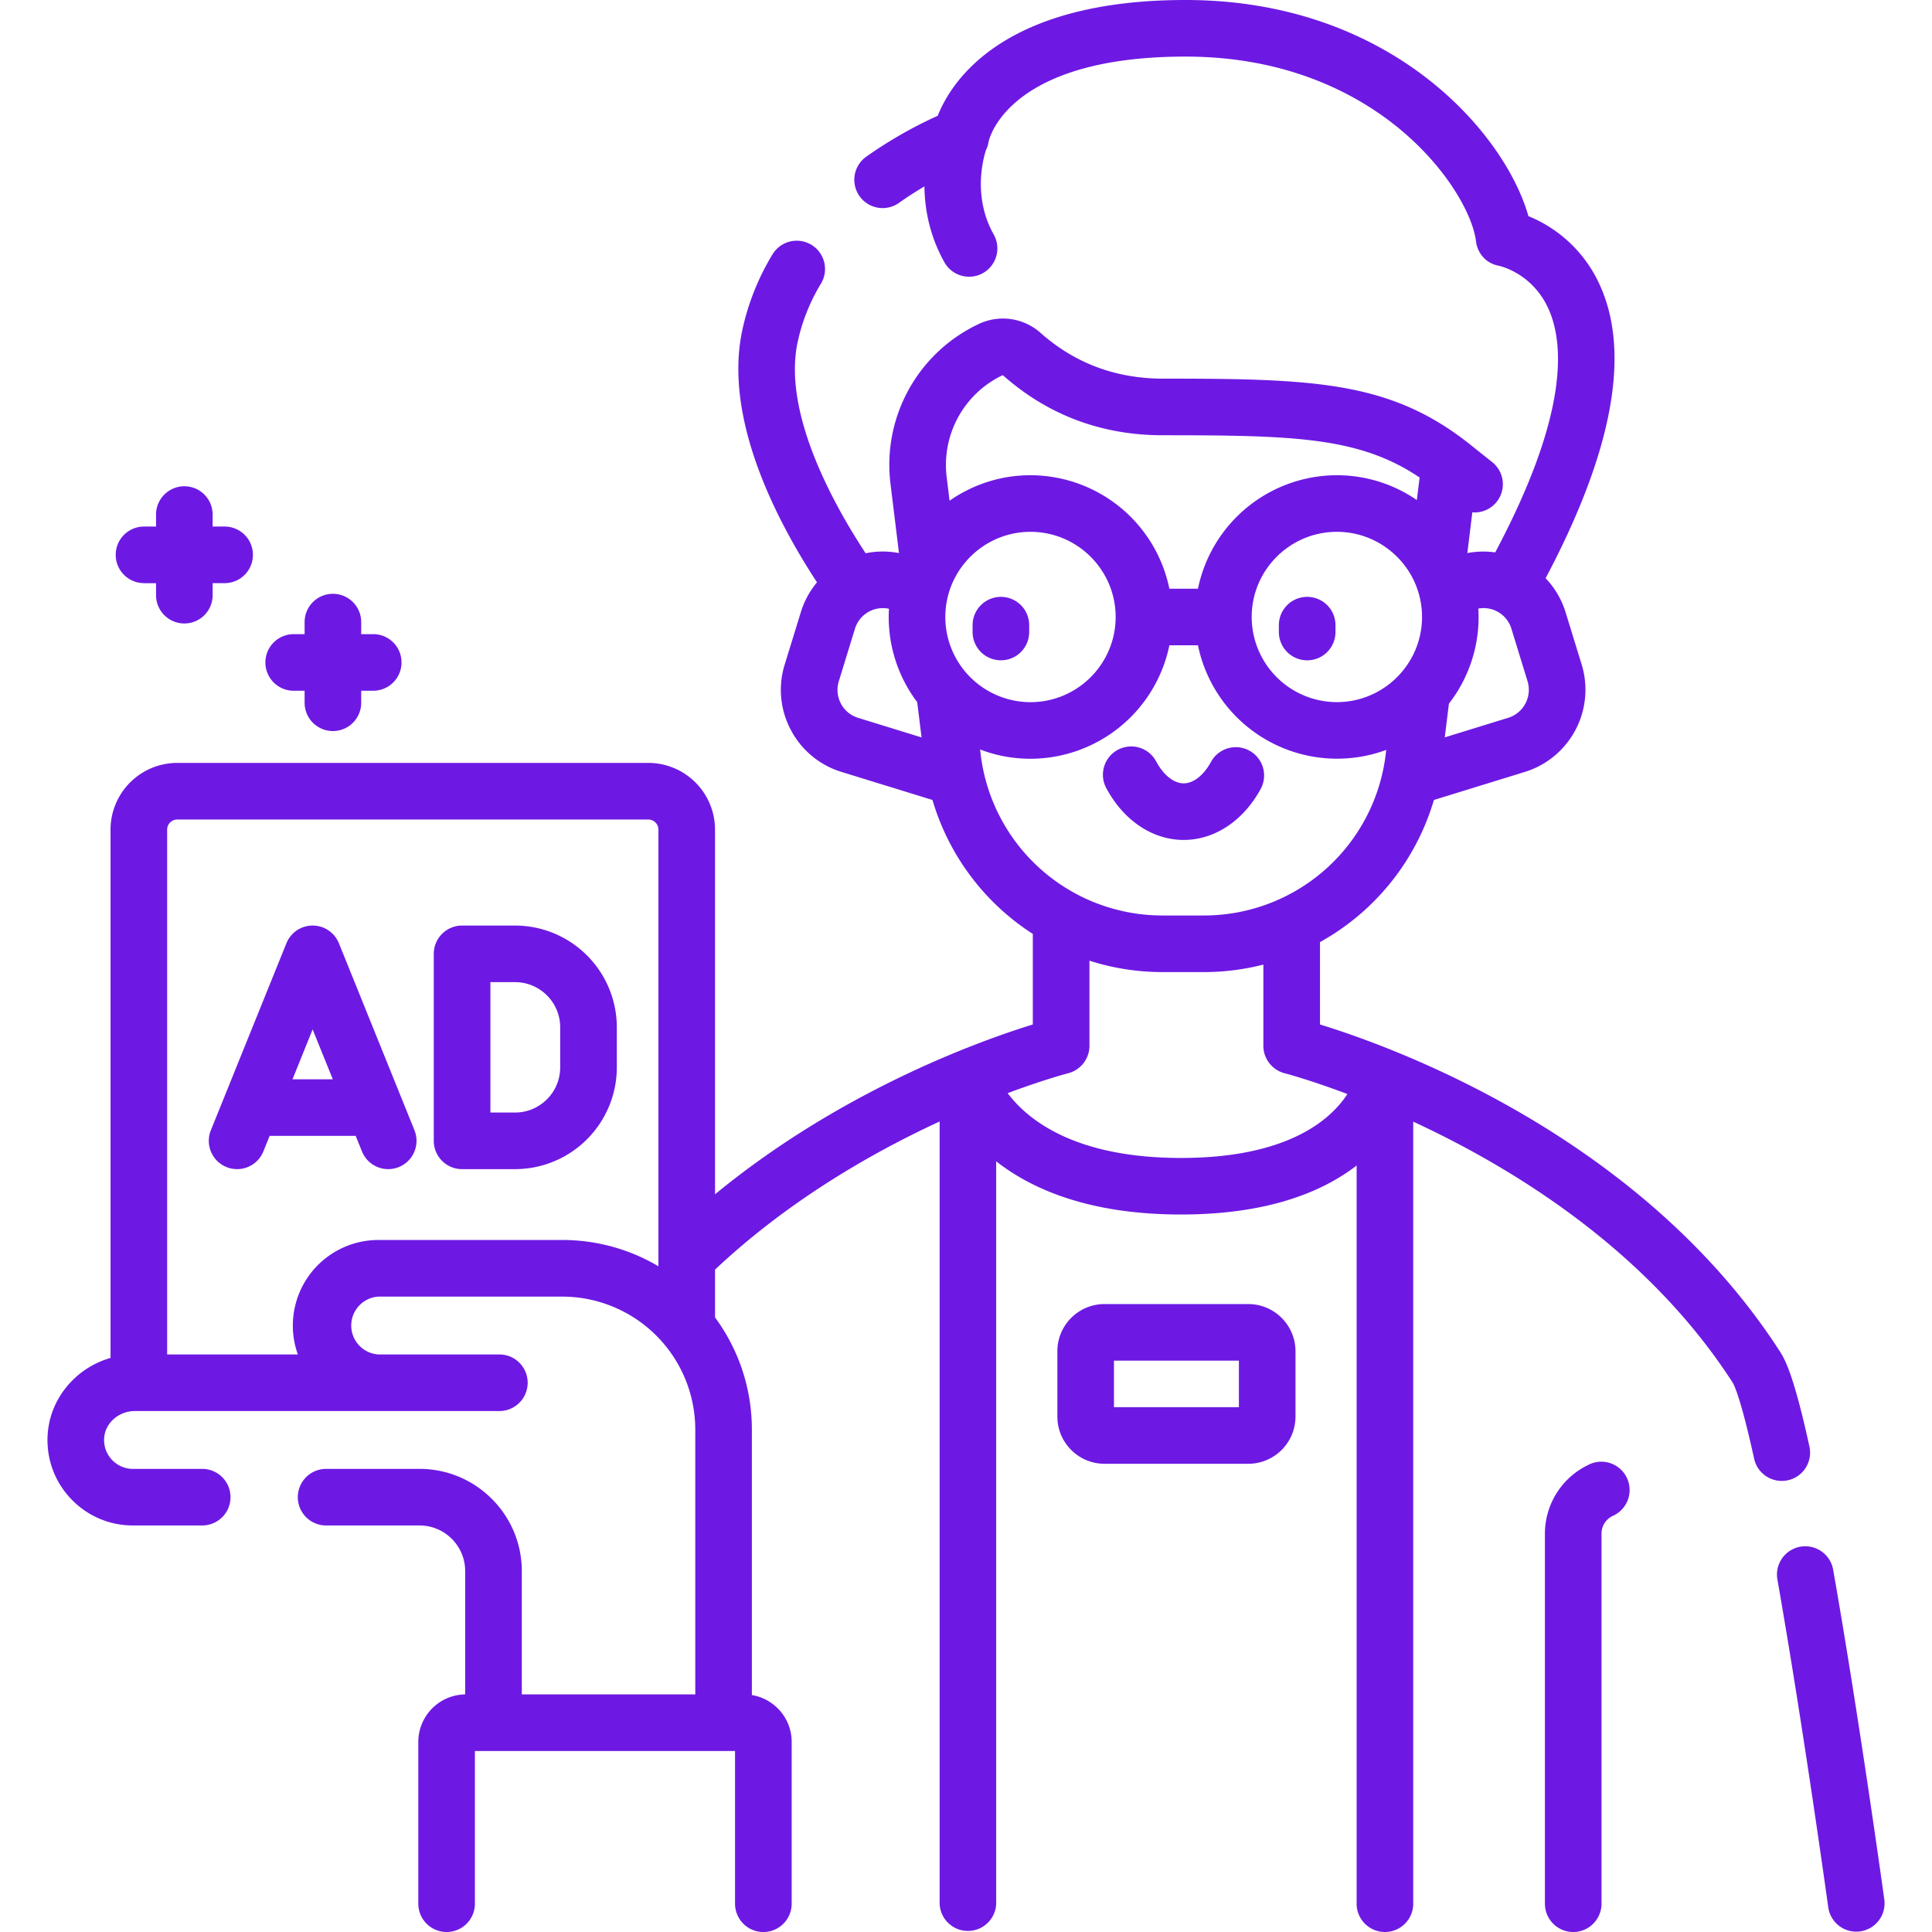 <svg xmlns="http://www.w3.org/2000/svg" width="48" height="48" fill="none" viewBox="0 0 48 48"><g fill="#6D19E3" clip-path="url(#clip0_8827_154992)"><path d="M46.816 47.201c-.006-.044-.615-4.466-1.272-8.203a.703.703 0 0 0-1.385.244c.652 3.71 1.258 8.107 1.264 8.15a.703.703 0 0 0 1.393-.19ZM44.419 36.777a.703.703 0 0 0 .536-.837c-.36-1.646-.577-2.12-.725-2.35-3.44-5.343-9.586-7.57-11.435-8.137v-2.047a5.96 5.96 0 0 0 2.83-3.531l2.26-.697a2.137 2.137 0 0 0 1.411-2.668l-.4-1.301a2.124 2.124 0 0 0-.496-.843c1.68-3.17 2.127-5.635 1.326-7.33a3.313 3.313 0 0 0-1.753-1.666C37.396 3.32 34.566 0 29.454 0c-4.513 0-5.806 1.994-6.157 2.877-.38.17-1.05.503-1.774 1.015a.703.703 0 0 0 .811 1.149c.22-.156.433-.291.633-.41.007.555.123 1.208.485 1.864a.703.703 0 1 0 1.23-.68c-.508-.92-.264-1.844-.184-2.092a.65.65 0 0 0 .063-.203c.037-.161.582-2.114 4.893-2.114 2.625 0 4.363.996 5.36 1.831 1.162.976 1.778 2.115 1.857 2.76.038.306.26.55.563.605.034.007.831.183 1.232 1.059.407.89.492 2.66-1.318 6.063a2.115 2.115 0 0 0-.692.017l.124-1.013c.018.001.035.004.053.004a.702.702 0 0 0 .438-1.253l-.615-.49-.004-.003-.003-.002c-1.943-1.51-3.824-1.577-7.558-1.577-1.168 0-2.191-.383-3.043-1.14a1.402 1.402 0 0 0-1.53-.218 3.865 3.865 0 0 0-2.194 3.973l.211 1.719a2.11 2.11 0 0 0-.828.005c-.781-1.187-2.055-3.461-1.695-5.221a4.69 4.69 0 0 1 .585-1.479.703.703 0 1 0-1.205-.725 6.093 6.093 0 0 0-.758 1.921c-.446 2.18.858 4.69 1.864 6.226a2.13 2.13 0 0 0-.401.74l-.401 1.302a2.12 2.12 0 0 0 .153 1.627 2.12 2.12 0 0 0 1.258 1.041l2.26.697a5.955 5.955 0 0 0 2.493 3.328v2.25c-1.303.402-4.757 1.637-7.895 4.219v-9.06a1.66 1.66 0 0 0-1.658-1.658H4.404a1.66 1.66 0 0 0-1.658 1.657v13.126c-.888.255-1.549 1.054-1.566 2-.01.575.205 1.117.608 1.527.403.41.941.636 1.516.636h1.72a.703.703 0 0 0 0-1.406h-1.72a.713.713 0 0 1-.512-.215.714.714 0 0 1-.206-.517c.007-.389.35-.705.766-.705h9.055a.703.703 0 0 0 0-1.406H9.4a.72.72 0 0 1 0-1.437h4.57a3.307 3.307 0 0 1 3.304 3.303v6.58h-4.31v-3.064c0-1.4-1.14-2.539-2.54-2.539H8.102a.703.703 0 0 0 0 1.406h2.322c.625 0 1.133.508 1.133 1.133v3.064a1.181 1.181 0 0 0-1.164 1.18v4.02a.703.703 0 0 0 1.406 0v-3.794h6.463v3.794a.703.703 0 0 0 1.407 0v-4.02c0-.586-.429-1.071-.989-1.164v-6.596c0-1.042-.34-2.005-.915-2.786v-1.188c1.823-1.716 3.902-2.905 5.58-3.68v19.434a.703.703 0 0 0 1.405 0V28.852c.889.698 2.319 1.322 4.591 1.322 2.155 0 3.512-.56 4.364-1.217v18.34a.703.703 0 1 0 1.406 0v-19.43c2.468 1.142 5.811 3.184 7.937 6.484.03.048.198.363.533 1.89a.703.703 0 0 0 .837.536Zm-30.448-5.97H9.4a2.127 2.127 0 0 0-2 2.844H4.153v-13.04c0-.138.112-.25.25-.25h11.705c.138 0 .25.112.25.25V31.46a4.68 4.68 0 0 0-2.388-.653ZM35.33 15.328c0 1.167-.95 2.116-2.116 2.116a2.118 2.118 0 0 1-2.116-2.116c0-1.166.95-2.115 2.116-2.115 1.167 0 2.116.949 2.116 2.115Zm2.14 2.506-1.575.486.103-.838a3.503 3.503 0 0 0 .731-2.362.723.723 0 0 1 .822.502l.4 1.302a.729.729 0 0 1-.48.91ZM24.914 9.32c1.117.991 2.455 1.494 3.977 1.494 3.267 0 4.89.045 6.379 1.05l-.069.56a3.502 3.502 0 0 0-1.987-.617 3.528 3.528 0 0 0-3.451 2.82h-.71a3.528 3.528 0 0 0-3.451-2.82c-.747 0-1.44.235-2.01.633l-.072-.588a2.468 2.468 0 0 1 1.394-2.532Zm-1.428 6.01c0-1.167.95-2.117 2.116-2.117 1.167 0 2.116.95 2.116 2.116 0 1.167-.95 2.116-2.116 2.116a2.118 2.118 0 0 1-2.116-2.116Zm-2.594 2.15a.724.724 0 0 1-.052-.555l.4-1.301a.724.724 0 0 1 .846-.499 3.504 3.504 0 0 0 .702 2.32l.108.876-1.575-.486a.723.723 0 0 1-.43-.355Zm3.474 1.273-.016-.133c.389.15.811.231 1.252.231a3.528 3.528 0 0 0 3.451-2.819h.71a3.528 3.528 0 0 0 4.678 2.599l-.015.122a4.548 4.548 0 0 1-4.51 3.992h-1.04a4.548 4.548 0 0 1-4.51-3.992Zm4.975 10.016c-2.658 0-3.823-.964-4.306-1.61.906-.338 1.485-.49 1.502-.494.311-.08.53-.36.53-.682v-2.115c.572.183 1.18.283 1.809.283h1.04c.507 0 1-.066 1.472-.186v2.018c0 .322.219.602.53.682.02.005.622.163 1.558.516-.407.626-1.466 1.588-4.135 1.588Z"/><path d="M24.867 14.829a.703.703 0 0 0-.703.703v.17a.703.703 0 1 0 1.406 0v-.17a.703.703 0 0 0-.703-.703ZM32.477 14.829a.703.703 0 0 0-.704.703v.17a.703.703 0 0 0 1.407 0v-.17a.703.703 0 0 0-.703-.703ZM29.409 20.868c.766 0 1.482-.474 1.913-1.268a.703.703 0 0 0-1.235-.672c-.182.334-.435.534-.678.534-.243 0-.496-.2-.678-.533a.703.703 0 1 0-1.235.671c.431.794 1.146 1.268 1.913 1.268ZM39.494 36.38a1.894 1.894 0 0 0-1.111 1.721v9.196a.703.703 0 1 0 1.406 0V38.1c0-.19.112-.362.285-.44a.703.703 0 0 0-.58-1.282ZM7.27 17.161h.298v.299a.703.703 0 0 0 1.406 0v-.299h.299a.703.703 0 1 0 0-1.406h-.299v-.299a.703.703 0 0 0-1.406 0v.3H7.27a.703.703 0 0 0 0 1.405ZM3.578 14.489h.299v.298a.703.703 0 0 0 1.406 0v-.299h.298a.703.703 0 1 0 0-1.406h-.298v-.298a.703.703 0 0 0-1.406 0v.298h-.299a.703.703 0 0 0 0 1.406ZM31.014 32.399h-3.573c-.646 0-1.171.526-1.171 1.172v1.624c0 .646.525 1.172 1.171 1.172h3.573c.646 0 1.172-.526 1.172-1.172v-1.624c0-.646-.526-1.172-1.172-1.172Zm-.234 2.562h-3.104v-1.156h3.104v1.156ZM8.42 23.435a.703.703 0 0 0-1.304 0L5.239 28.08a.703.703 0 1 0 1.304.527l.156-.387h2.138l.156.387a.703.703 0 1 0 1.304-.527L8.42 23.435Zm-1.153 3.38.5-1.24.502 1.24H7.267ZM12.795 22.995H11.48a.703.703 0 0 0-.703.703v4.646c0 .389.315.703.704.703h1.314a2.532 2.532 0 0 0 2.53-2.529v-.994a2.532 2.532 0 0 0-2.53-2.529Zm1.123 3.523c0 .62-.504 1.123-1.123 1.123h-.611v-3.24h.611c.62 0 1.123.504 1.123 1.123v.994Z"/></g><defs><clipPath id="clip0_8827_154992"><path fill="#fff" d="M0 0h48v48H0z"/></clipPath></defs></svg>